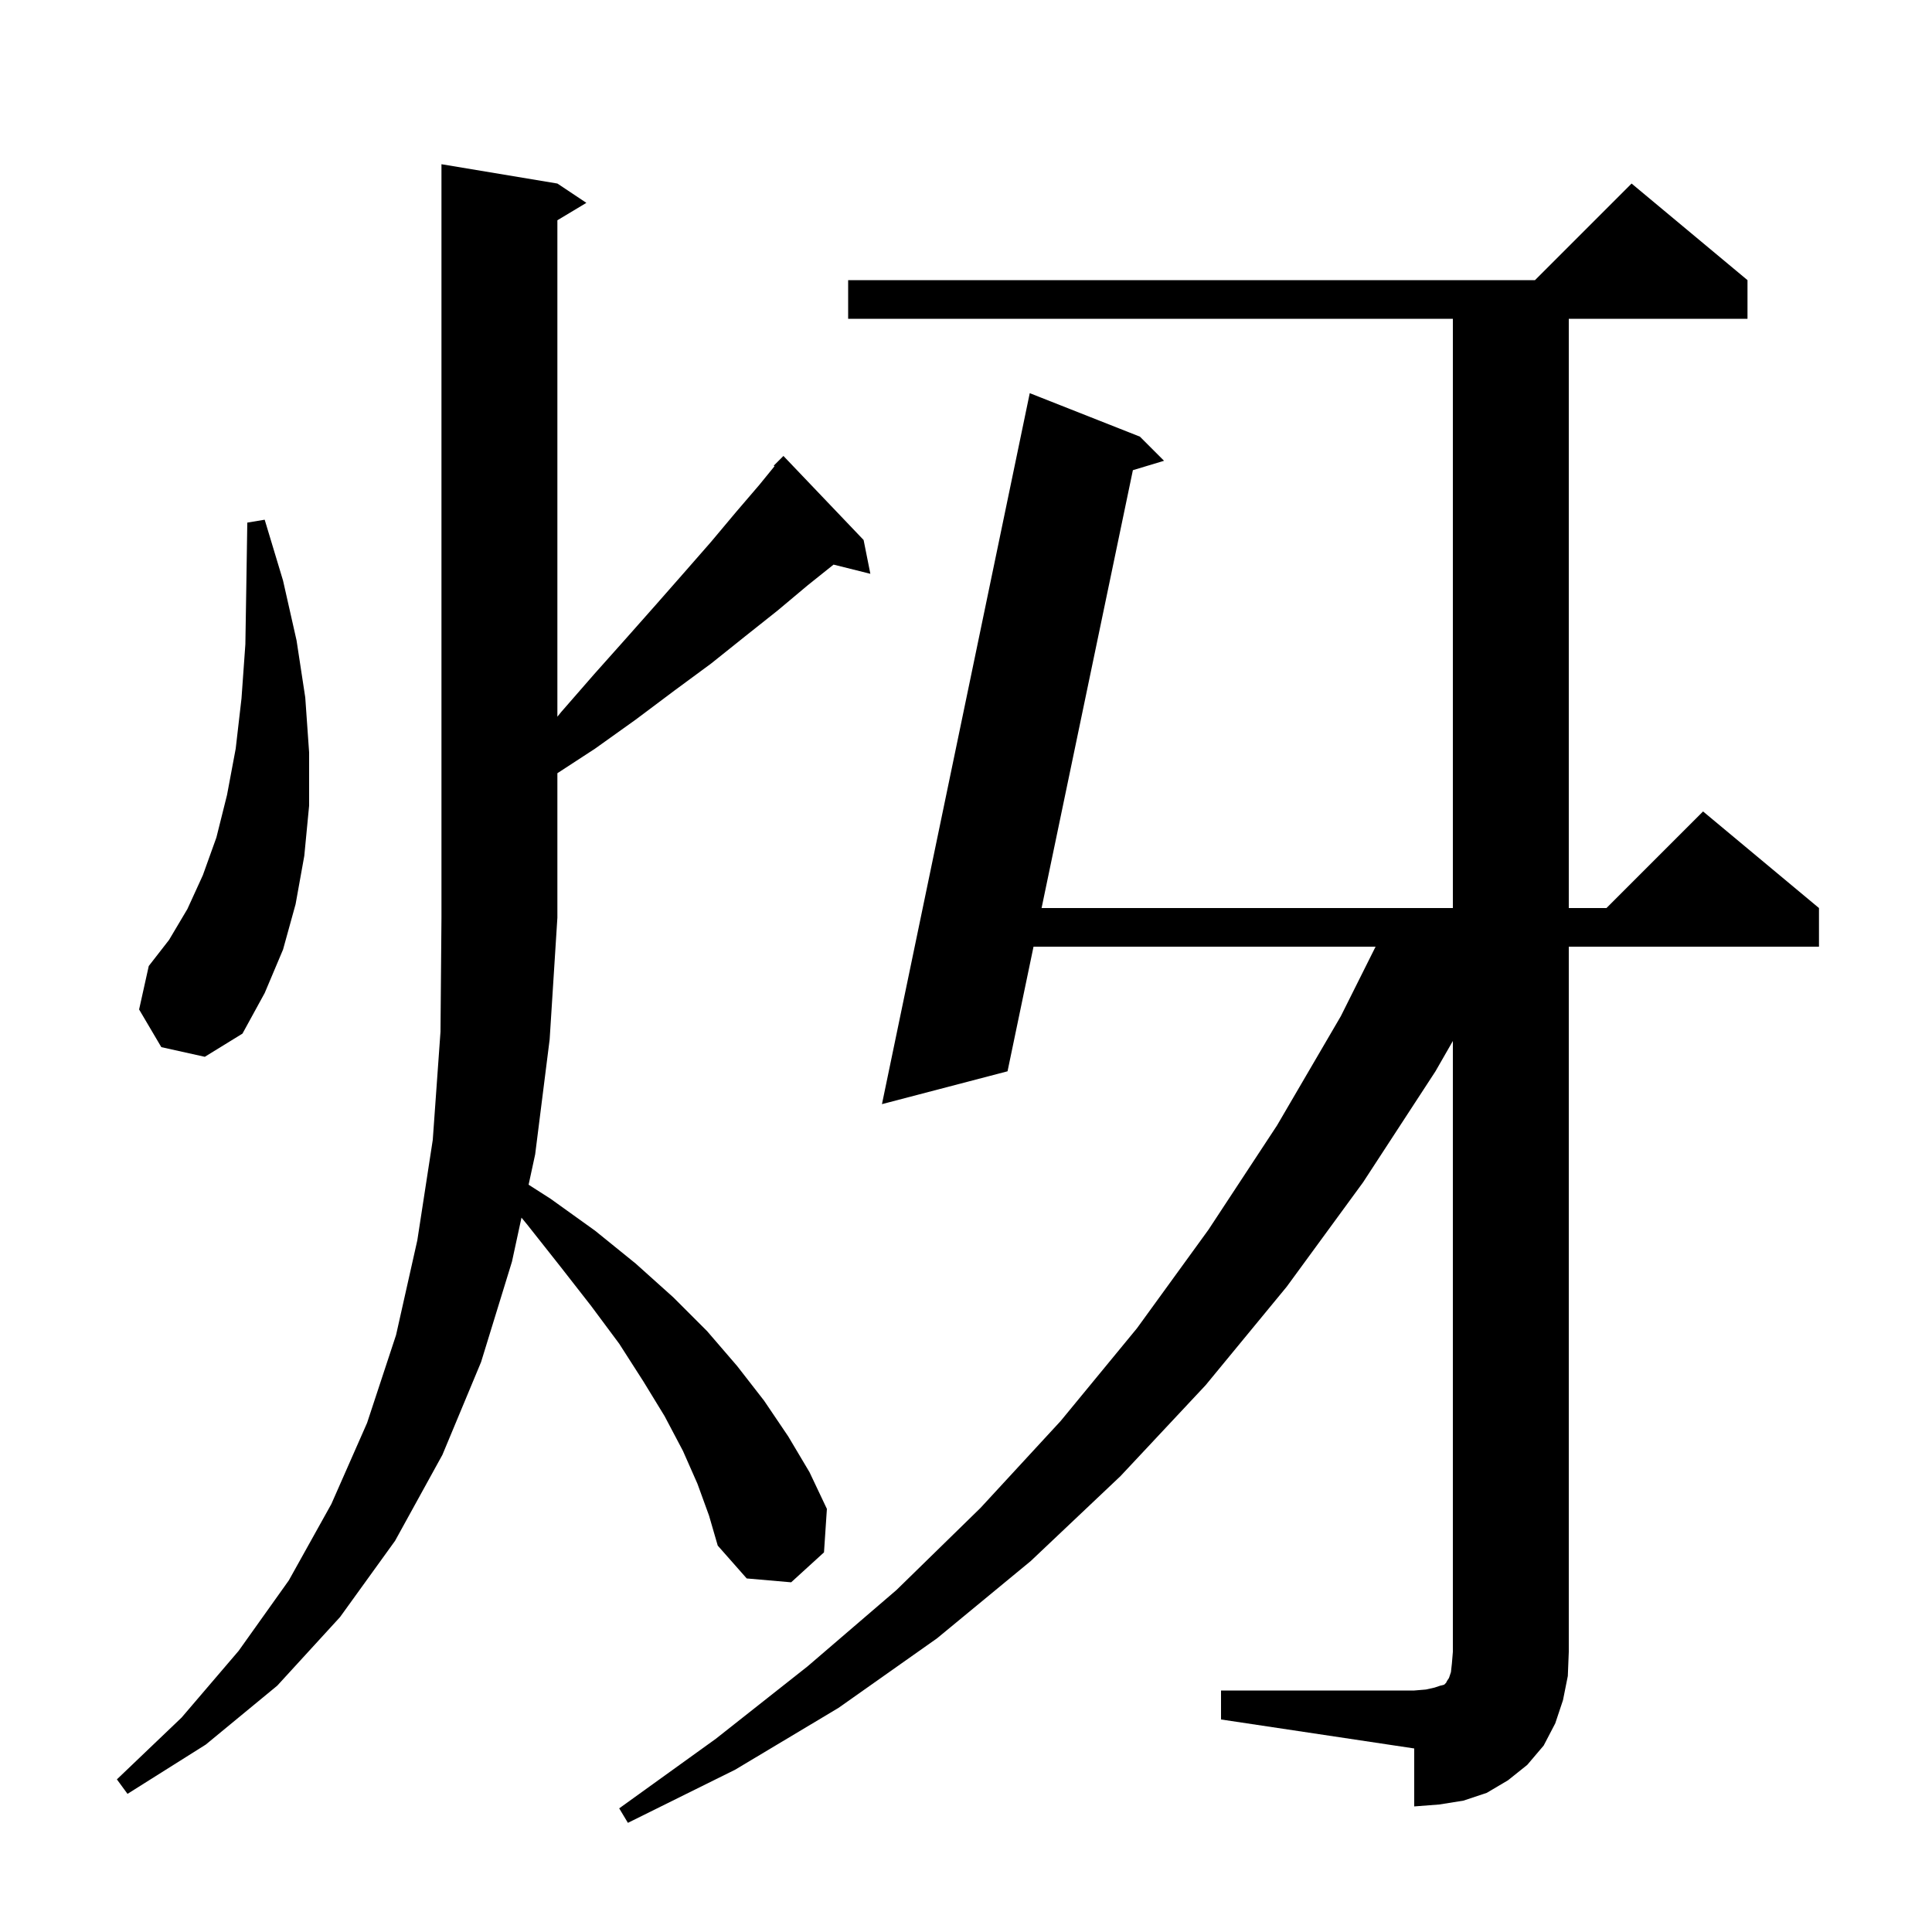 <svg xmlns="http://www.w3.org/2000/svg" xmlns:xlink="http://www.w3.org/1999/xlink" version="1.1" baseProfile="full" viewBox="0 0 200 200" width="200" height="200"><g fill="currentColor"><path d="M 126.4 175.0 L 146.4 175.0 L 147.6 174.9 L 148.5 174.7 L 149.1 174.5 L 149.5 174.4 L 149.7 174.2 L 149.8 174.0 L 150.0 173.7 L 150.2 173.1 L 150.3 172.2 L 150.4 171.0 L 150.4 107.763 L 148.6 110.9 L 141.1 122.4 L 133.2 133.2 L 124.8 143.4 L 116.0 152.8 L 106.7 161.6 L 97.0 169.6 L 86.8 176.8 L 76.1 183.2 L 65.0 188.7 L 64.1 187.2 L 74.1 180.0 L 83.6 172.5 L 92.8 164.6 L 101.5 156.1 L 109.8 147.1 L 117.7 137.5 L 125.1 127.3 L 132.2 116.5 L 138.8 105.2 L 142.4 98.0 L 106.99 98.0 L 104.3 110.9 L 91.3 114.3 L 106.6 40.7 L 118.0 45.2 L 120.5 47.7 L 117.276 48.673 L 107.824 94.0 L 150.4 94.0 L 150.4 33.0 L 87.8 33.0 L 87.8 29.0 L 158.9 29.0 L 168.9 19.0 L 180.9 29.0 L 180.9 33.0 L 162.4 33.0 L 162.4 94.0 L 166.3 94.0 L 176.3 84.0 L 188.3 94.0 L 188.3 98.0 L 162.4 98.0 L 162.4 171.0 L 162.3 173.5 L 161.8 176.0 L 161.0 178.4 L 159.8 180.7 L 158.1 182.7 L 156.1 184.3 L 153.9 185.6 L 151.5 186.4 L 149.0 186.8 L 146.4 187.0 L 146.4 181.0 L 126.4 178.0 Z M 72.2 153.6 L 70.7 150.2 L 68.8 146.6 L 66.6 143.0 L 64.1 139.1 L 61.2 135.2 L 58.0 131.1 L 54.6 126.8 L 53.984 126.05 L 53.0 130.6 L 49.8 141.0 L 45.8 150.6 L 40.9 159.5 L 35.2 167.4 L 28.7 174.5 L 21.3 180.6 L 13.2 185.7 L 12.1 184.2 L 18.8 177.8 L 24.7 170.9 L 29.9 163.6 L 34.3 155.7 L 38.0 147.3 L 41.0 138.2 L 43.2 128.4 L 44.8 118.0 L 45.6 106.8 L 45.7 95.0 L 45.7 17.0 L 57.7 19.0 L 60.7 21.0 L 57.7 22.8 L 57.7 74.194 L 58.1 73.7 L 61.5 69.8 L 64.8 66.1 L 67.9 62.6 L 70.8 59.3 L 73.6 56.1 L 76.2 53.0 L 78.6 50.2 L 80.177 48.264 L 80.1 48.2 L 81.1 47.2 L 89.4 55.9 L 90.1 59.4 L 86.29 58.448 L 83.6 60.6 L 80.5 63.2 L 77.1 65.9 L 73.6 68.7 L 69.8 71.5 L 65.8 74.5 L 61.6 77.5 L 57.7 80.043 L 57.7 95.0 L 56.9 107.6 L 55.4 119.5 L 54.721 122.641 L 57.0 124.1 L 61.6 127.4 L 65.8 130.8 L 69.7 134.3 L 73.2 137.8 L 76.3 141.4 L 79.1 145.0 L 81.6 148.7 L 83.8 152.4 L 85.6 156.2 L 85.3 160.7 L 81.9 163.8 L 77.3 163.4 L 74.3 160.0 L 73.4 156.9 Z M 16.7 108.4 L 14.4 104.5 L 15.4 100.0 L 17.5 97.3 L 19.4 94.1 L 21.0 90.6 L 22.4 86.7 L 23.5 82.3 L 24.4 77.5 L 25.0 72.3 L 25.4 66.7 L 25.5 60.6 L 25.6 54.1 L 27.4 53.8 L 29.3 60.1 L 30.7 66.3 L 31.6 72.2 L 32.0 77.9 L 32.0 83.4 L 31.5 88.6 L 30.6 93.6 L 29.3 98.3 L 27.4 102.8 L 25.1 107.0 L 21.2 109.4 Z "/></g></svg>